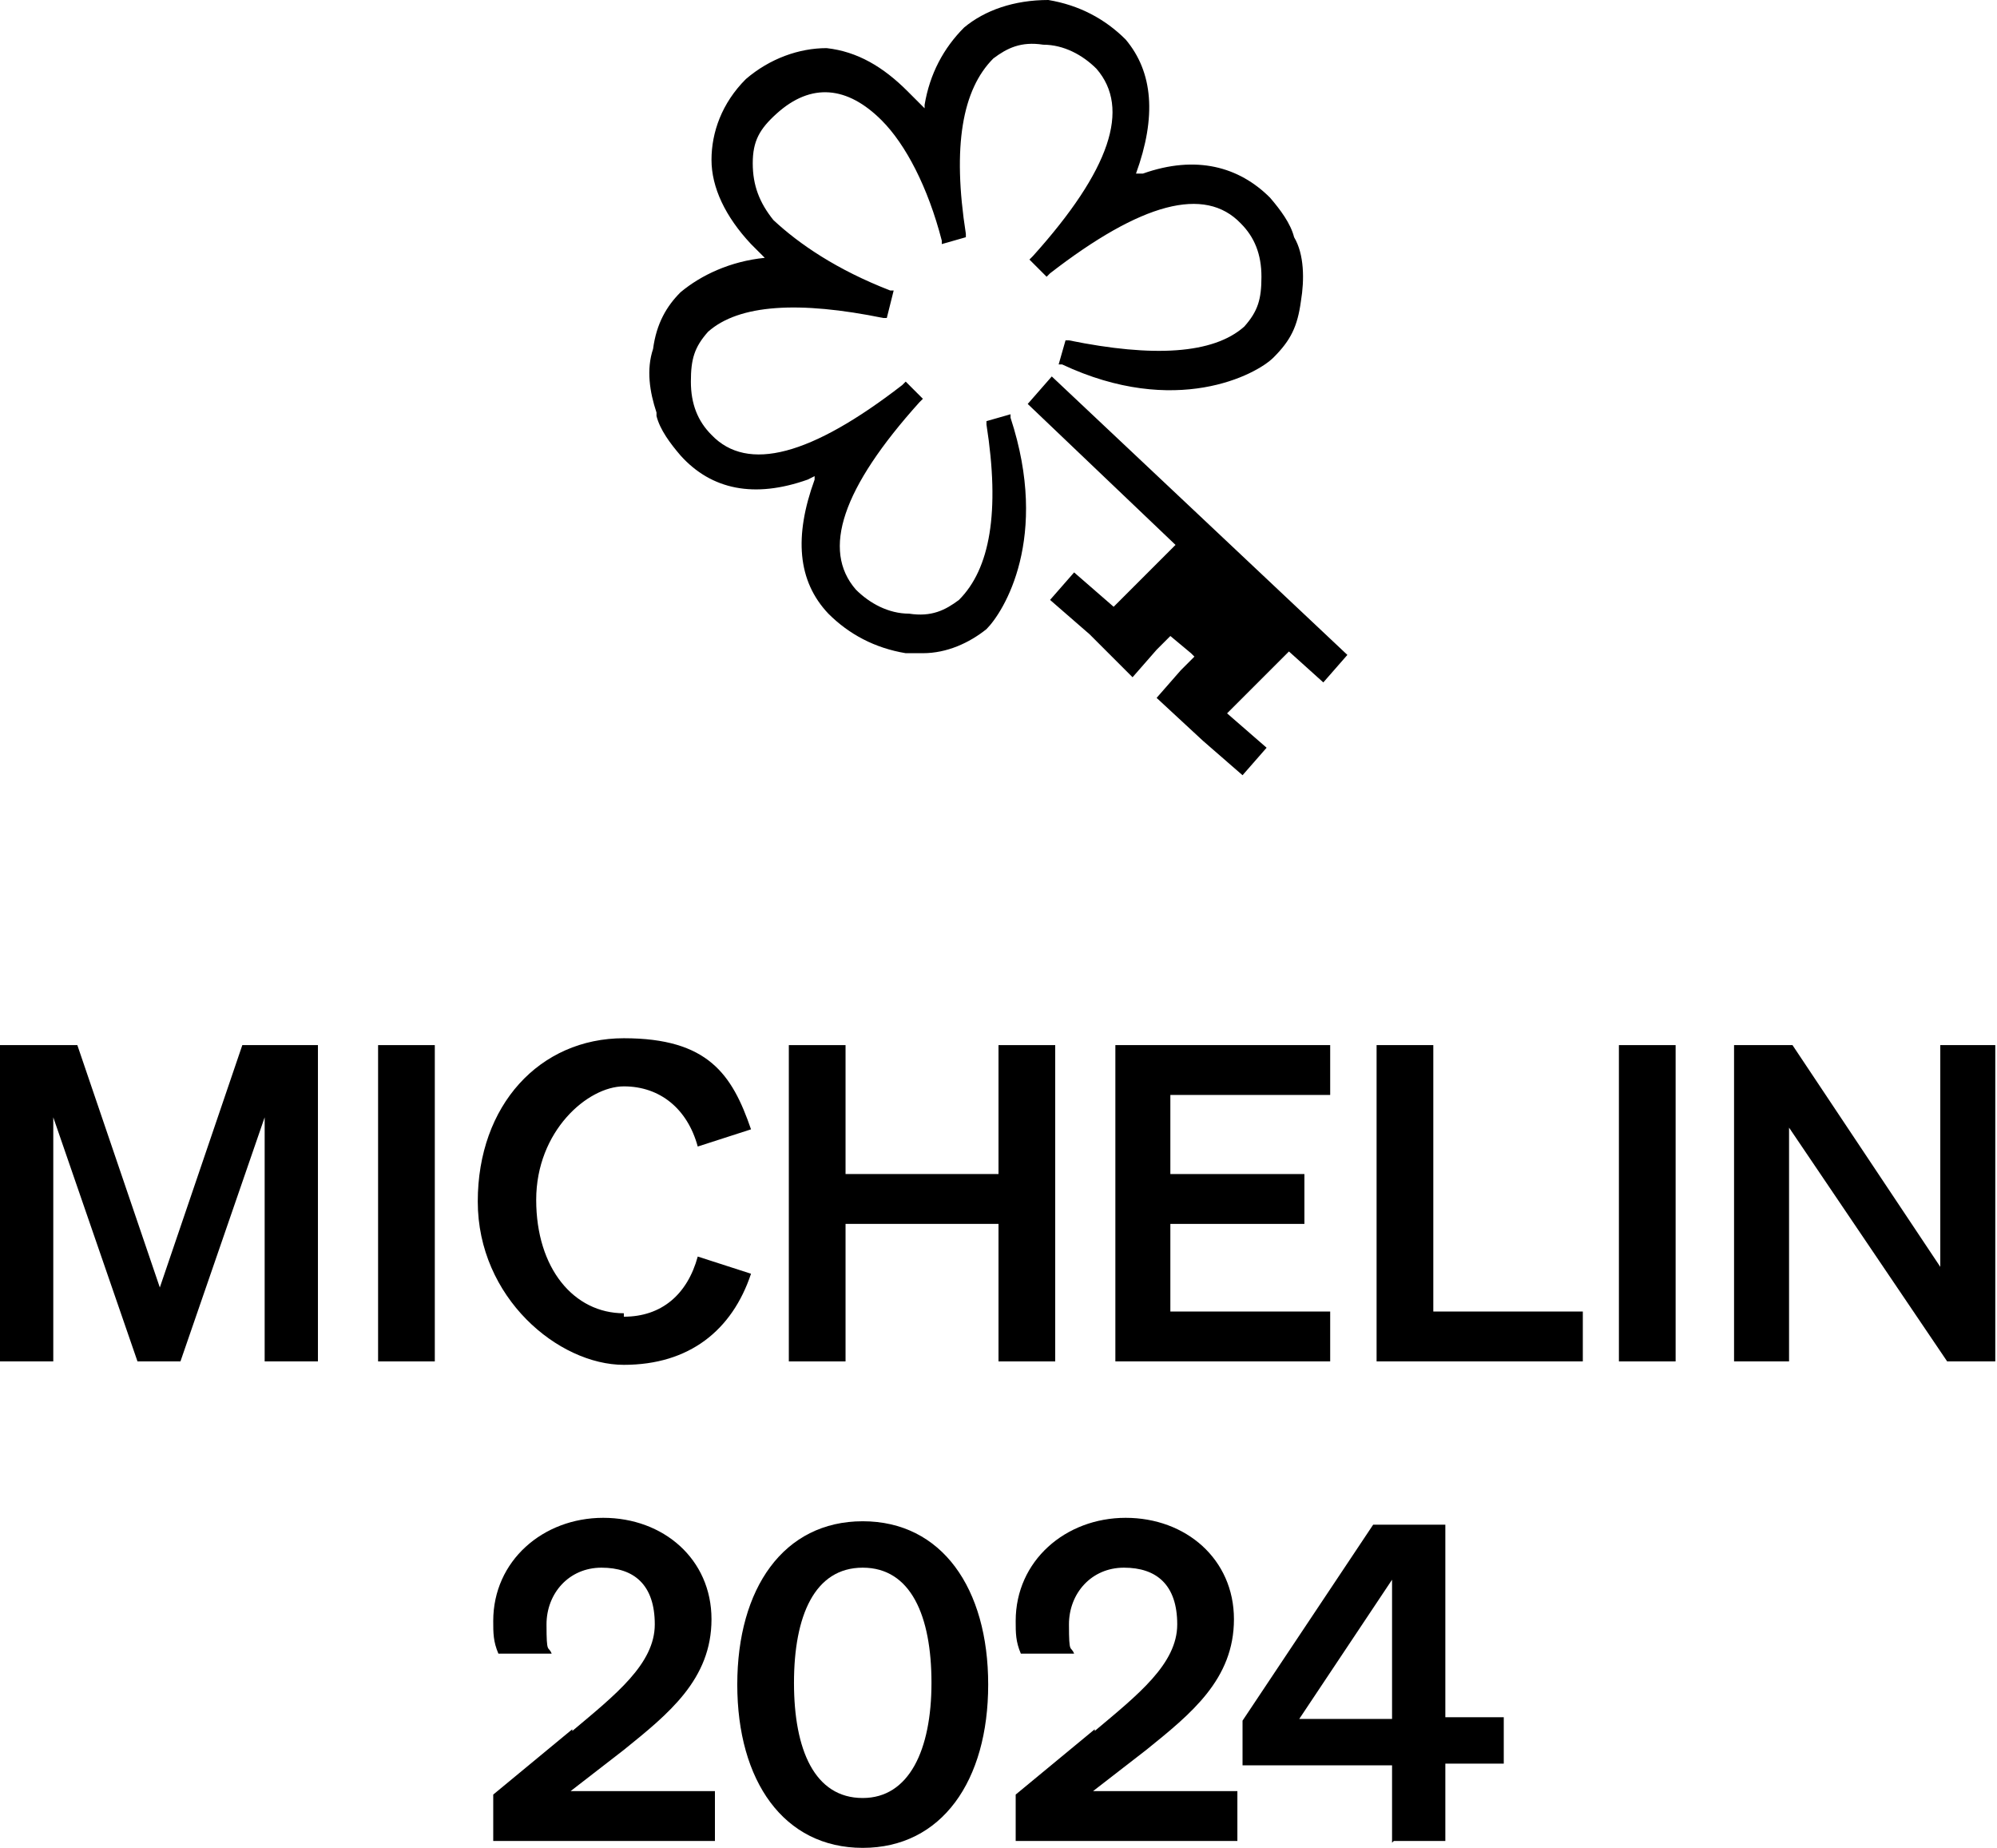 <?xml version="1.0" encoding="UTF-8"?>
<svg id="Ebene_1" xmlns="http://www.w3.org/2000/svg" version="1.1" viewBox="0 0 116.2 107.5">
  <!-- Generator: Adobe Illustrator 29.1.0, SVG Export Plug-In . SVG Version: 2.1.0 Build 142)  -->
  <g>
    <path d="M8,79.2l-4.9-14.2v14.2H0v-18.4h4.5l4.8,14.1,4.8-14.1h4.4v18.4h-3.1v-14.2l-4.9,14.2h-2.7.2,0Z"/>
    <path d="M25.3,79.2h-3.3v-18.4h3.3v18.4Z"/>
    <path d="M36.3,76.6c2.2,0,3.7-1.3,4.3-3.5l3.1,1c-1.1,3.3-3.6,5.3-7.4,5.3s-8.5-3.9-8.5-9.5,3.6-9.5,8.5-9.5,6.3,2.1,7.4,5.3l-3.1,1c-.6-2.2-2.2-3.5-4.3-3.5s-5.1,2.6-5.1,6.6,2.2,6.6,5.1,6.6Z"/>
    <path d="M61.4,60.8v18.4h-3.3v-8h-8.9v8h-3.3v-18.4h3.3v7.5h8.9v-7.5h3.3Z"/>
    <path d="M77.4,60.8v2.9h-9.3v4.6h7.8v2.9h-7.8v5.1h9.3v2.9h-12.5v-18.4s12.5,0,12.5,0Z"/>
    <path d="M80.1,60.8h3.3v15.5h8.7v2.9h-12s0-18.4,0-18.4Z"/>
    <path d="M97.5,79.2h-3.3v-18.4h3.3v18.4Z"/>
    <path d="M116.2,79.2h-2.9l-9.2-13.6v13.6h-3.2v-18.4h3.4l8.6,12.9v-12.9h3.2v18.4h0Z"/>
  </g>
  <g>
    <path d="M33.3,100.7c2.5-2.1,4.8-3.9,4.8-6.2s-1.2-3.3-3.1-3.3-3.2,1.5-3.2,3.3.1,1.2.3,1.7h-3.1c-.3-.7-.3-1.2-.3-1.9,0-3.5,2.9-6,6.4-6s6.3,2.4,6.3,5.9-2.5,5.5-5.1,7.6l-3.1,2.4h8.4v2.9h-12.9v-2.7l4.6-3.8Z"/>
    <path d="M50.2,88.5c4.6,0,7.3,3.9,7.3,9.5s-2.7,9.5-7.3,9.5-7.3-3.9-7.3-9.5,2.7-9.5,7.3-9.5ZM50.2,104.6c2.7,0,4-2.8,4-6.7s-1.2-6.7-4-6.7-4,2.8-4,6.7,1.2,6.7,4,6.7Z"/>
    <path d="M63.7,100.7c2.5-2.1,4.8-3.9,4.8-6.2s-1.2-3.3-3.1-3.3-3.2,1.5-3.2,3.3.1,1.2.3,1.7h-3.1c-.3-.7-.3-1.2-.3-1.9,0-3.5,2.9-6,6.4-6s6.3,2.4,6.3,5.9-2.5,5.5-5.1,7.6l-3.1,2.4h8.4v2.9h-12.9v-2.7l4.6-3.8Z"/>
    <path d="M81,107.2v-4.5h-8.7v-2.6l7.6-11.4h4.2v11.2h3.4v2.7h-3.4v4.5h-3ZM81,100v-8.1l-5.4,8.1h5.4Z"/>
  </g>
  <path d="M78.4,38.1l-1.4,1.6-2-1.8-1.6,1.6-2,2,2.3,2-1.4,1.6-2.3-2-2.7-2.5,1.4-1.6.8-.8-.2-.2-1.2-1-.8.8-1.4,1.6-2.5-2.5-2.3-2,1.4-1.6,2.3,2,2-2,1.6-1.6-8.6-8.2,1.4-1.6,17.2,16.2ZM38.2,24.2c.2.8.8,1.6,1.4,2.3,1.8,2,4.3,2.5,7.4,1.4h0l.4-.2v.2c-1.2,3.3-1,5.9.8,7.8,1.2,1.2,2.7,2,4.5,2.3h1c1.4,0,2.7-.6,3.7-1.4,1-1,3.7-5.3,1.4-12.3v-.2l-1.4.4v.2c.8,5.1.2,8.4-1.6,10.2-.8.6-1.6,1-2.9.8-1.2,0-2.3-.6-3.1-1.4-2-2.3-.8-5.9,3.7-10.9l.2-.2-1-1-.2.2c-5.3,4.1-9,5.1-11.1,2.9-.8-.8-1.2-1.8-1.2-3.1s.2-2,1-2.9c1.8-1.6,5.3-1.8,10.2-.8h.2l.4-1.6h-.2c-3.1-1.2-5.3-2.7-6.8-4.1-.8-1-1.2-2-1.2-3.3s.4-2,1.4-2.9c2-1.8,4.1-1.6,6.1.4,1.4,1.4,2.7,3.9,3.5,7v.2l1.4-.4v-.2c-.8-5.1-.2-8.4,1.6-10.2.8-.6,1.6-1,2.9-.8,1.2,0,2.3.6,3.1,1.4,2,2.3.8,5.9-3.7,10.9l-.2.2,1,1,.2-.2c5.3-4.1,9-5.1,11.1-2.9.8.8,1.2,1.8,1.2,3.1s-.2,2-1,2.9c-1.8,1.6-5.3,1.8-10.2.8h-.2l-.4,1.4h.2c6.6,3.1,11.3.6,12.3-.4s1.4-1.8,1.6-3.3c.2-1.2.2-2.7-.4-3.7-.2-.8-.8-1.6-1.4-2.3-1.8-1.8-4.3-2.5-7.4-1.4h-.4c1.2-3.3,1-5.9-.6-7.8-1.2-1.2-2.7-2-4.5-2.3-2,0-3.7.6-4.9,1.6-1.2,1.2-2,2.7-2.3,4.5v.2l-1-1c-1.4-1.4-2.9-2.3-4.7-2.5-1.6,0-3.3.6-4.7,1.8-1.4,1.4-2,3.1-2,4.7s.8,3.3,2.3,4.9l.8.8c-2,.2-3.7,1-4.9,2-.8.8-1.4,1.8-1.6,3.3-.4,1.2-.2,2.5.2,3.7Z"/>
</svg>